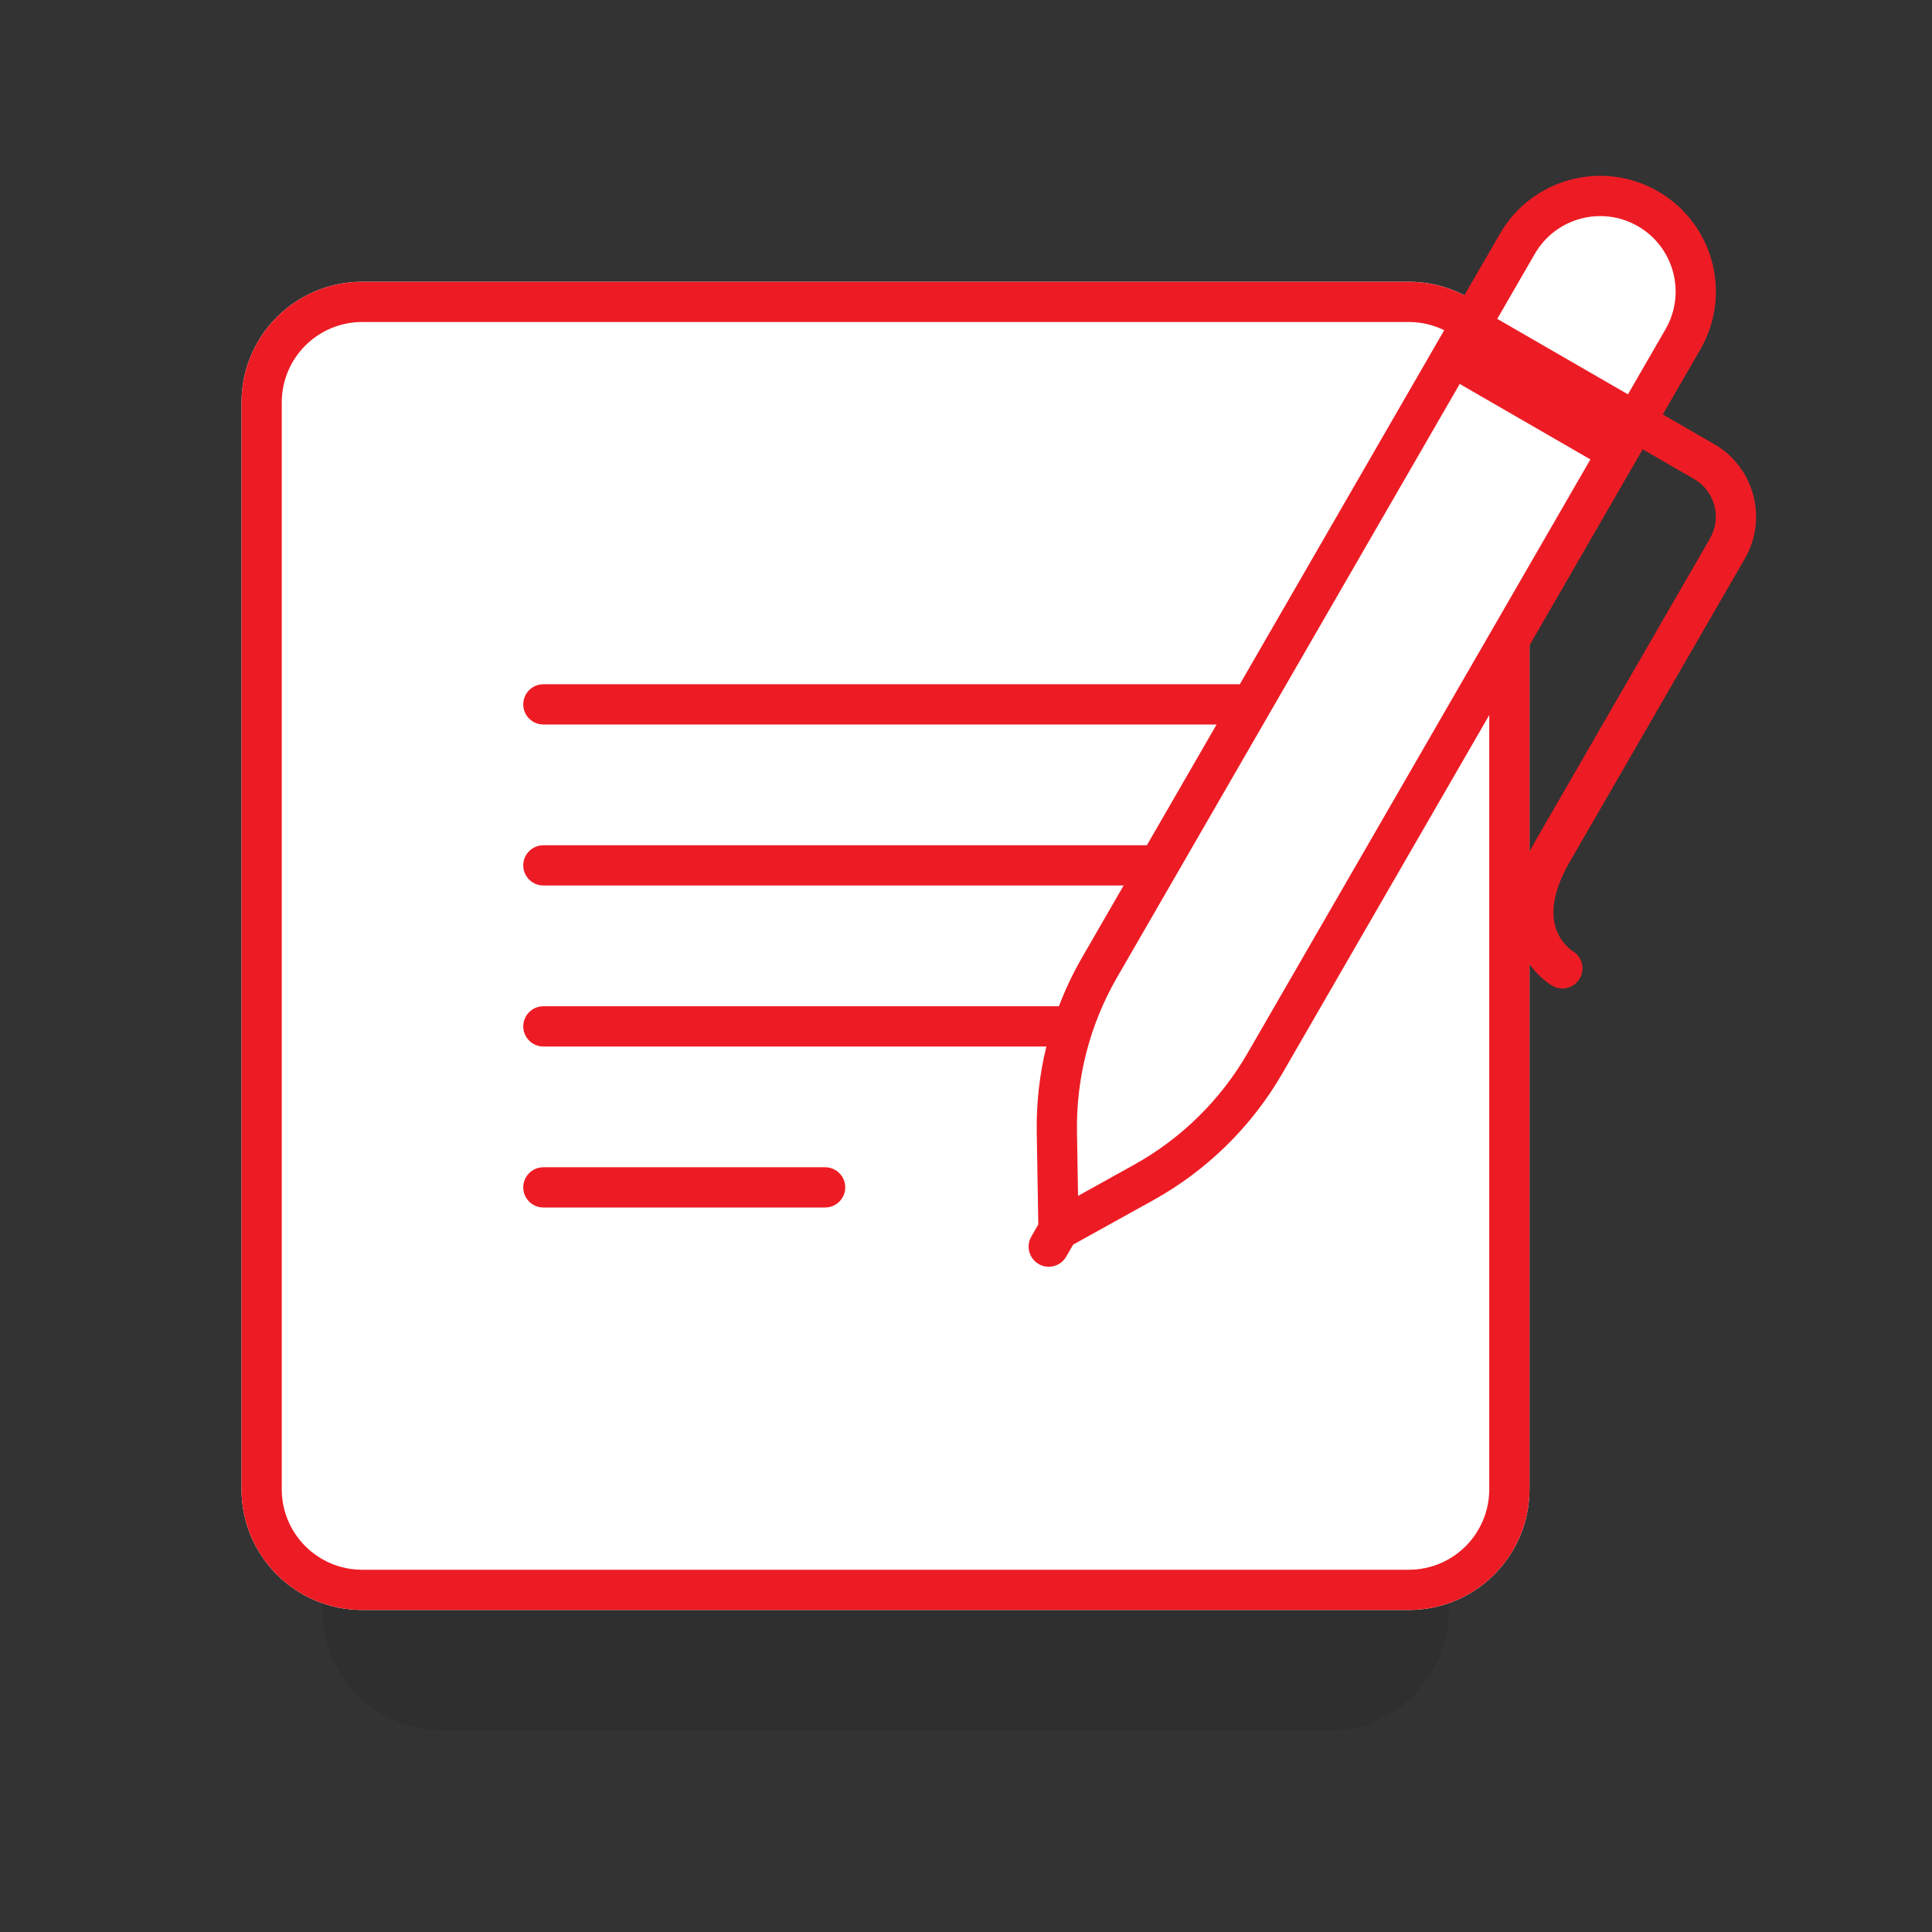<svg width="48" height="48" viewBox="0 0 48 48" fill="none" xmlns="http://www.w3.org/2000/svg">
<rect x="0" y="0" width="48" height="48" fill="#333333" stroke="none"/>
<path d="M8 21C8 19.343 9.343 18 11 18H33C34.657 18 36 19.343 36 21V40C36 41.657 34.657 43 33 43H11C9.343 43 8 41.657 8 40V21Z" fill="black" fill-opacity="0.08"/>
<path d="M40.944 5.187C39.808 4.532 38.355 4.921 37.7 6.057L36.806 7.604C36.304 7.225 35.678 7 35 7H9C7.343 7 6 8.343 6 10V37C6 38.657 7.343 40 9 40H35C36.657 40 38 38.657 38 37V15.036L41.813 8.431C42.469 7.296 42.08 5.843 40.944 5.187Z" fill="white"/>
<path d="M13 29.5C13 29.224 13.224 29 13.5 29H20.5C20.776 29 21 29.224 21 29.5C21 29.776 20.776 30 20.5 30H13.5C13.224 30 13 29.776 13 29.5Z" fill="#ED1C24"/>
<path fill-rule="evenodd" clip-rule="evenodd" d="M41.193 4.754C39.818 3.96 38.06 4.432 37.266 5.807L36.382 7.337C35.969 7.122 35.498 7 35 7H9C7.343 7 6 8.343 6 10V37C6 38.657 7.343 40 9 40H35C36.657 40 38 38.657 38 37V23.956C38.09 24.081 38.183 24.181 38.266 24.26C38.343 24.332 38.411 24.386 38.464 24.424C38.49 24.443 38.513 24.458 38.53 24.469C38.539 24.475 38.546 24.48 38.552 24.483L38.56 24.488L38.563 24.49L38.565 24.491C38.565 24.491 38.566 24.491 38.816 24.058L38.566 24.491C38.805 24.63 39.111 24.548 39.249 24.308C39.386 24.071 39.307 23.768 39.072 23.629L39.07 23.628C39.067 23.626 39.06 23.621 39.049 23.613C39.028 23.598 38.993 23.571 38.953 23.533C38.872 23.456 38.773 23.339 38.7 23.178C38.566 22.886 38.468 22.335 38.996 21.42L43.35 13.879C43.925 12.883 43.584 11.609 42.588 11.034L41.312 10.297L42.245 8.681C43.039 7.306 42.568 5.548 41.193 4.754ZM38.13 20.92C38.084 21.002 38.04 21.081 38 21.16V16.034L40.812 11.163L42.088 11.9C42.606 12.199 42.783 12.861 42.484 13.379L38.13 20.92ZM41.379 8.181L40.446 9.797L37.199 7.922L38.132 6.307C38.65 5.41 39.796 5.103 40.693 5.62C41.59 6.138 41.897 7.285 41.379 8.181ZM39.513 11.414L30.997 26.163C30.325 27.327 29.349 28.287 28.174 28.939L26.784 29.711L26.757 28.121C26.735 26.777 27.078 25.453 27.75 24.288L36.266 9.539L39.513 11.414ZM37 17.766L31.863 26.663C31.1 27.984 29.993 29.073 28.66 29.814L26.662 30.922L26.489 31.222C26.351 31.461 26.045 31.543 25.806 31.405C25.567 31.267 25.485 30.961 25.623 30.722L25.796 30.422L25.758 28.138C25.745 27.415 25.826 26.696 25.997 26H13.5C13.224 26 13 25.776 13 25.5C13 25.224 13.224 25 13.5 25H26.308C26.467 24.583 26.659 24.178 26.884 23.788L27.916 22H13.5C13.224 22 13 21.776 13 21.5C13 21.224 13.224 21 13.5 21H28.494L30.226 18H13.5C13.224 18 13 17.776 13 17.5C13 17.224 13.224 17 13.5 17H30.803L35.881 8.204C35.615 8.073 35.316 8 35 8H9C7.895 8 7 8.895 7 10V37C7 38.105 7.895 39 9 39H35C36.105 39 37 38.105 37 37V17.766Z" fill="#ED1C24"/>
</svg>
